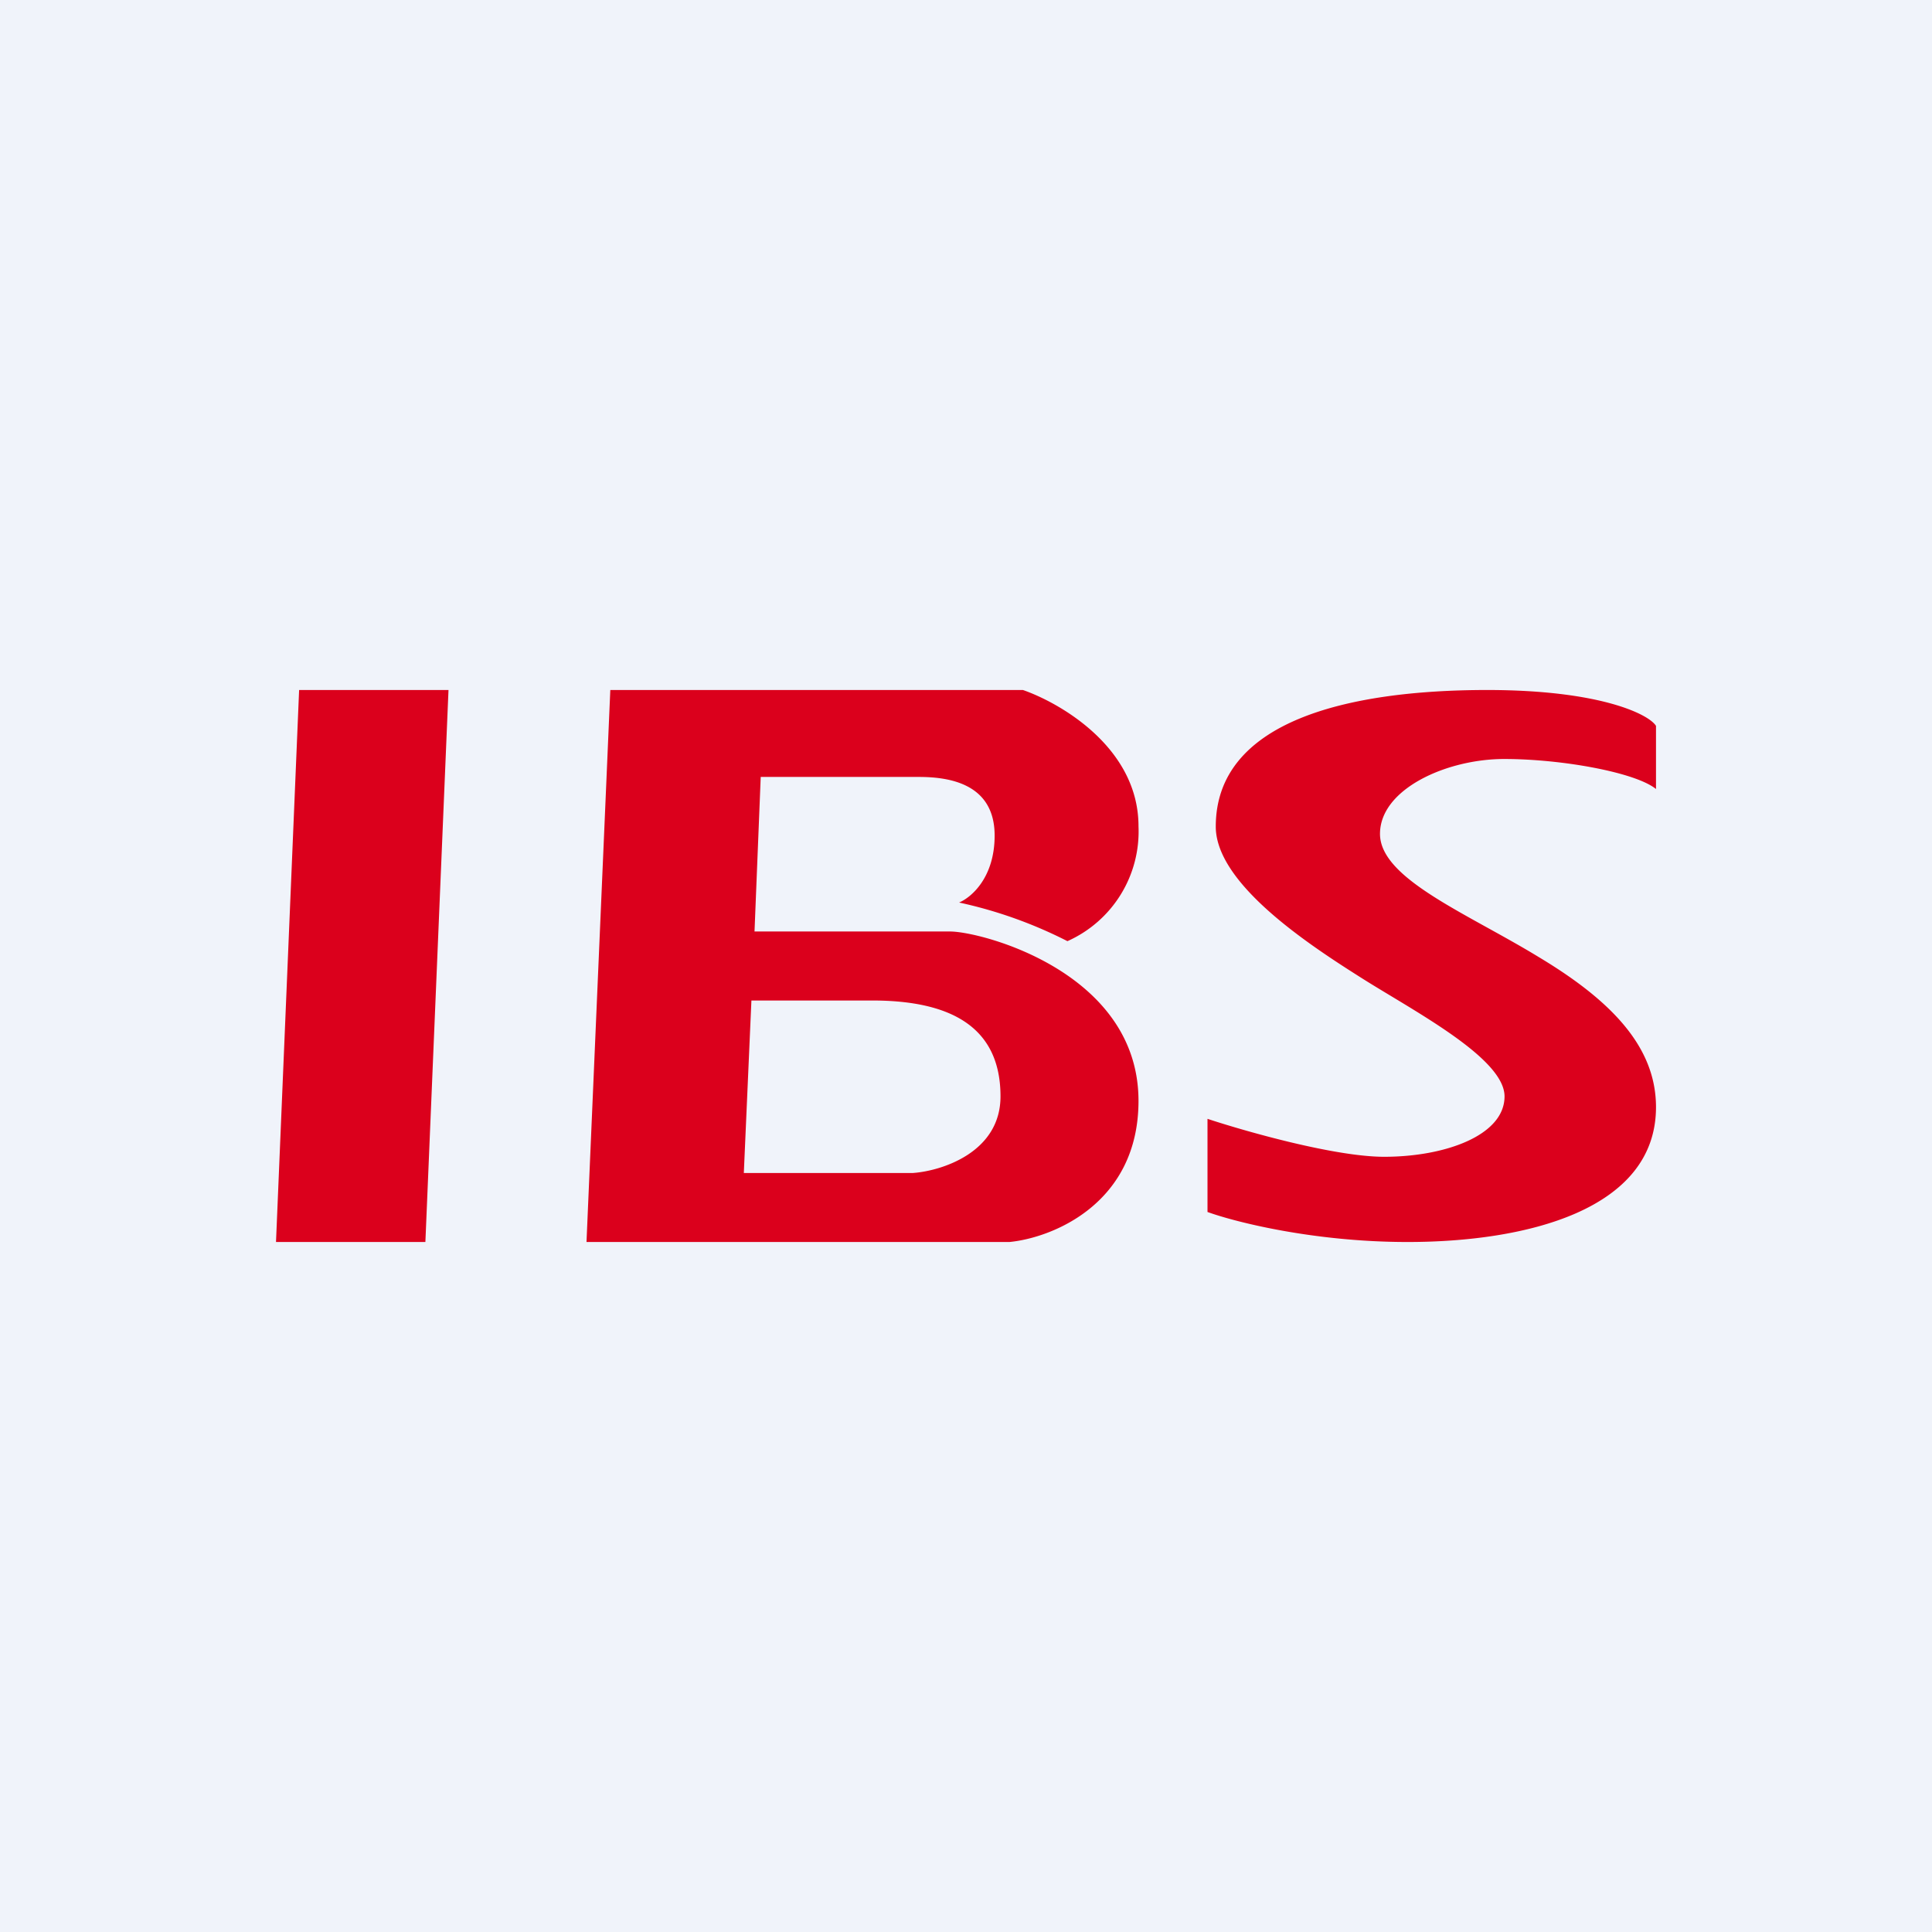 <!-- by TradingView --><svg width="56" height="56" viewBox="0 0 56 56" xmlns="http://www.w3.org/2000/svg"><path fill="#F0F3FA" d="M0 0h56v56H0z"/><path d="M48 21.04v1.83c-.59-.48-2.72-.87-4.4-.87-1.67 0-3.6.87-3.6 2.17 0 1.3 2.52 2.3 4.6 3.57C46.7 29 48 30.34 48 32.09c0 3-3.8 3.91-7.2 3.91-2.72 0-5-.58-5.8-.87v-2.7c1.12.37 3.7 1.1 5.12 1.1 1.77 0 3.49-.62 3.49-1.75s-2.72-2.52-4.22-3.48c-1.5-.95-4.15-2.7-4.15-4.34 0-3.05 3.8-3.96 7.87-3.96 3.26 0 4.68.7 4.89 1.04ZM8.67 20H13l-.67 16H8l.67-16ZM17.69 20h11.96c1.04.36 3.35 1.65 3.35 3.95a3.48 3.48 0 0 1-2.06 3.33 12.9 12.9 0 0 0-3.14-1.12c.34-.14 1.03-.71 1.03-1.94 0-1.52-1.34-1.7-2.2-1.7h-4.58L21.87 27h5.67c.9 0 5.46 1.18 5.46 4.91 0 2.98-2.5 3.97-3.74 4.09H17l.69-16Zm3.87 14h4.9c.84-.06 2.54-.6 2.54-2.22 0-2.02-1.45-2.78-3.72-2.78h-3.5l-.22 5Z" fill="#DB001C"/></svg>